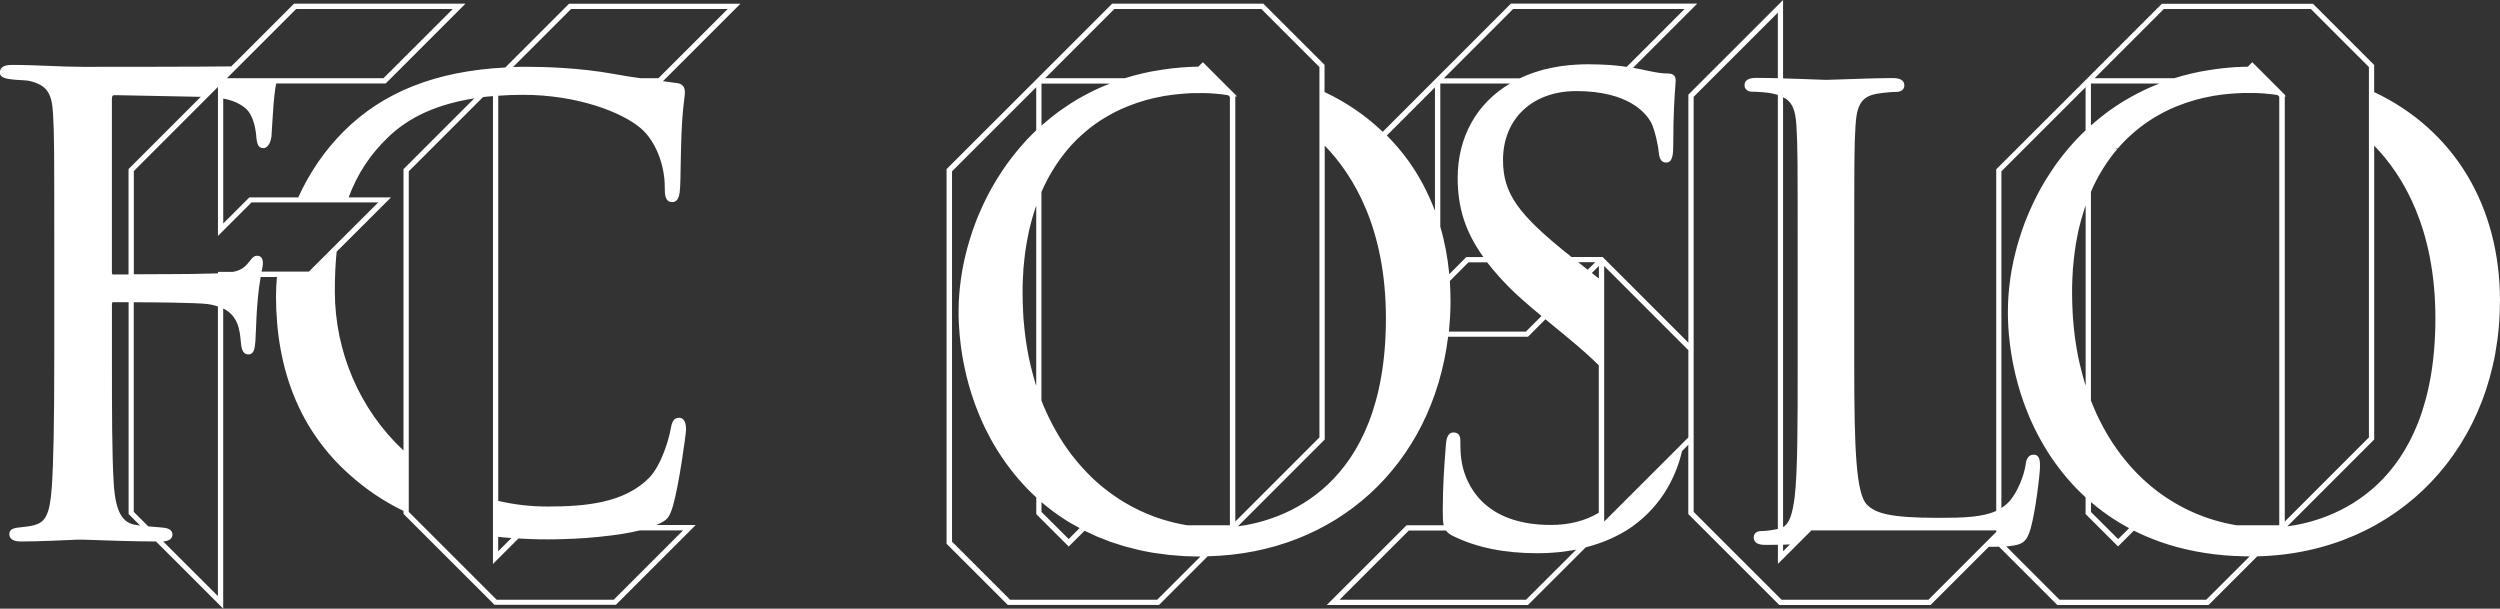 <svg width="115" height="28" viewBox="0 0 115 28" fill="none" xmlns="http://www.w3.org/2000/svg">
<rect x="0" y="0" width="115" height="28" fill="#333333" stroke="none"/>
<path d="M26.174 0.173L23.241 3.105C20.05 3.27 17.619 4.233 15.805 6.048C14.944 6.909 14.242 7.929 13.719 9.081H11.47L10.269 10.281V4.532C10.685 4.61 11.025 4.756 11.292 4.98C11.686 5.317 11.775 6.038 11.794 6.334C11.819 6.547 11.848 6.815 12.115 6.815C12.329 6.815 12.496 6.51 12.496 6.129C12.512 5.895 12.526 5.69 12.536 5.495C12.563 5.029 12.588 4.629 12.666 4.047C12.677 3.979 12.693 3.906 12.707 3.839H17.743L21.411 0.17H13.524L10.639 3.054C9.422 3.073 4.758 3.075 3.821 3.075C3.317 3.075 2.809 3.054 2.27 3.032C1.719 3.011 1.152 2.986 0.577 2.986C0.405 2.986 -0.003 2.986 -0.003 3.337C-0.003 3.591 0.313 3.626 0.594 3.658C0.715 3.672 0.845 3.68 0.963 3.685C1.096 3.693 1.22 3.699 1.301 3.712C2.208 3.904 2.386 4.338 2.44 5.236C2.496 6.148 2.496 6.955 2.496 11.425V16.473C2.496 19.429 2.461 21.258 2.383 22.399C2.291 23.732 2.062 24.018 1.579 24.156C1.39 24.21 1.131 24.237 0.853 24.266C0.715 24.282 0.429 24.315 0.429 24.558C0.429 24.908 0.836 24.908 1.009 24.908C1.657 24.908 2.896 24.857 3.562 24.825H3.821C3.854 24.825 3.97 24.83 4.153 24.835C4.753 24.857 5.989 24.903 7.176 24.908L10.267 27.997V14.188C10.968 14.538 11.03 15.207 11.076 15.706C11.103 15.987 11.136 16.302 11.427 16.302C11.694 16.302 11.721 15.998 11.748 15.701C11.759 15.558 11.764 15.385 11.773 15.186C11.789 14.789 11.805 14.298 11.862 13.723C11.899 13.311 11.948 12.99 11.991 12.742H12.739C12.712 13.046 12.696 13.34 12.696 13.61C12.696 17.055 13.826 19.815 16.053 21.811C16.825 22.507 17.648 23.06 18.561 23.503V23.638L22.747 27.822H28.331L32.004 24.15H30.196C30.706 23.921 30.781 23.832 30.951 23.29C31.229 22.346 31.559 19.955 31.559 19.748C31.559 19.413 31.443 19.216 31.246 19.216C30.968 19.216 30.903 19.448 30.852 19.729C30.771 20.206 30.425 21.385 29.872 21.968C28.725 23.139 26.944 23.3 25.186 23.3C24.409 23.3 23.648 23.212 22.919 23.041V4.403C23.286 4.376 23.667 4.362 24.061 4.362C26.547 4.362 28.606 5.158 29.47 5.895C30.134 6.458 30.579 7.546 30.579 8.6C30.579 8.911 30.579 9.296 30.919 9.296C31.238 9.296 31.265 8.916 31.286 8.609C31.297 8.436 31.305 8.074 31.31 7.659C31.321 7.06 31.335 6.315 31.367 5.784C31.399 5.185 31.443 4.829 31.472 4.594C31.491 4.438 31.505 4.335 31.505 4.244C31.505 3.998 31.386 3.855 31.154 3.823C30.927 3.793 30.711 3.763 30.495 3.736L34.058 0.173H26.174ZM26.274 0.413H33.475L30.29 3.596H29.451C29.451 3.596 29.451 3.596 29.448 3.596C29.084 3.545 28.687 3.488 28.255 3.405C26.628 3.105 24.917 3.073 24.255 3.073C24.212 3.073 24.174 3.073 24.131 3.073C24.037 3.073 23.942 3.073 23.851 3.075C23.788 3.075 23.726 3.078 23.667 3.081C23.645 3.081 23.624 3.081 23.602 3.081L26.279 0.405L26.274 0.413ZM18.561 7.78V20.724C16.552 18.846 15.403 16.192 15.403 13.397C15.403 12.72 15.43 12.124 15.486 11.576L17.986 9.081H16.037C16.431 8.015 17.019 7.114 17.837 6.329C18.811 5.379 20.12 4.791 21.818 4.524L18.561 7.78ZM6.305 24.156C5.622 24.08 5.319 23.549 5.233 22.262C5.149 20.945 5.149 18.873 5.149 16.475V14.036C5.149 13.928 5.168 13.91 5.168 13.91C5.168 13.91 5.179 13.902 5.23 13.902C5.344 13.902 5.589 13.902 5.916 13.902V23.646L6.445 24.175C6.399 24.169 6.353 24.164 6.307 24.156H6.305ZM5.913 7.78V12.626H5.228C5.155 12.626 5.147 12.626 5.147 12.488V4.573C5.147 4.378 5.206 4.378 5.279 4.378H5.355C6.647 4.403 7.943 4.43 9.236 4.454L5.91 7.78H5.913ZM13.624 0.413H20.828L17.643 3.596H10.439L10.99 3.046L13.624 0.413ZM7.516 24.906C7.516 24.906 7.533 24.906 7.538 24.903C7.557 24.903 7.576 24.898 7.597 24.895C7.608 24.895 7.622 24.89 7.632 24.89C7.651 24.887 7.668 24.881 7.686 24.876C7.697 24.873 7.708 24.871 7.719 24.865C7.743 24.857 7.765 24.846 7.786 24.835C7.792 24.835 7.794 24.83 7.8 24.827C7.821 24.814 7.84 24.798 7.856 24.782C7.862 24.776 7.867 24.768 7.873 24.76C7.886 24.744 7.894 24.728 7.905 24.709C7.908 24.701 7.913 24.693 7.916 24.684C7.924 24.657 7.932 24.625 7.932 24.59C7.932 24.32 7.627 24.285 7.479 24.269L7.225 24.247C7.103 24.237 6.971 24.229 6.836 24.215C6.831 24.215 6.828 24.215 6.823 24.215L6.153 23.546V13.904C6.941 13.904 8.982 13.92 9.543 13.985C9.64 13.999 9.735 14.018 9.824 14.039C9.846 14.044 9.864 14.05 9.886 14.055C9.935 14.069 9.981 14.082 10.024 14.098V27.42L7.511 24.911L7.516 24.906ZM12.045 12.447C12.075 12.291 12.094 12.186 12.094 12.116C12.094 11.884 12.005 11.765 11.829 11.765C11.681 11.765 11.6 11.867 11.505 11.989C11.481 12.021 11.454 12.056 11.419 12.094C11.217 12.339 11.03 12.447 10.707 12.507H10.029V12.574C10.029 12.574 10.008 12.574 9.994 12.574C9.956 12.574 9.918 12.577 9.878 12.58C9.854 12.58 9.832 12.58 9.808 12.58C9.765 12.58 9.719 12.582 9.673 12.585C9.649 12.585 9.622 12.585 9.595 12.585C9.546 12.585 9.5 12.585 9.449 12.588C9.373 12.588 9.298 12.59 9.217 12.593C9.106 12.593 8.993 12.598 8.874 12.601C8.806 12.601 8.734 12.601 8.663 12.604C8.615 12.604 8.566 12.604 8.515 12.604C8.429 12.604 8.337 12.604 8.248 12.607C8.213 12.607 8.178 12.607 8.14 12.607C8.032 12.607 7.921 12.607 7.808 12.609C7.792 12.609 7.775 12.609 7.759 12.609C7.384 12.612 6.993 12.615 6.601 12.615C6.583 12.615 6.564 12.615 6.545 12.615C6.456 12.615 6.367 12.615 6.278 12.615C6.237 12.615 6.197 12.615 6.156 12.615V7.869L10.026 3.998V10.853L11.57 9.31H17.4L15.524 11.182L14.21 12.493H12.032L12.043 12.434L12.045 12.447ZM28.231 27.587H22.846L18.803 23.546V7.88L22.22 4.465C22.366 4.449 22.52 4.432 22.676 4.422V25.942L23.848 24.771C23.983 24.779 24.126 24.784 24.266 24.79C24.342 24.792 24.412 24.798 24.49 24.8C24.72 24.809 24.952 24.811 25.186 24.811C25.389 24.811 25.591 24.811 25.791 24.803C25.861 24.803 25.931 24.798 25.999 24.795C26.128 24.79 26.258 24.787 26.385 24.782C26.477 24.776 26.566 24.771 26.657 24.765C26.76 24.76 26.863 24.755 26.965 24.747C27.059 24.738 27.151 24.73 27.246 24.722C27.34 24.714 27.435 24.709 27.526 24.698C27.616 24.69 27.697 24.679 27.783 24.668C27.875 24.657 27.969 24.649 28.061 24.639C28.134 24.631 28.204 24.617 28.277 24.609C28.374 24.595 28.471 24.582 28.563 24.569C28.625 24.558 28.679 24.547 28.738 24.539C28.835 24.523 28.935 24.506 29.024 24.488C29.076 24.477 29.122 24.466 29.17 24.455C29.259 24.436 29.351 24.417 29.435 24.398H31.421L28.234 27.584L28.231 27.587ZM22.917 24.695C23.116 24.717 23.319 24.736 23.527 24.749L22.917 25.359V24.695ZM115 13.848C115 9.472 112.889 5.976 109.211 4.235V2.986L106.433 0.21L106.398 0.175H99.443L96.183 3.437L91.862 7.753L91.826 7.788V23.503C91.179 23.794 90.312 23.821 89.168 23.821C86.917 23.821 86.275 23.608 85.878 23.212C85.384 22.718 85.295 20.686 85.295 16.864V11.862C85.295 7.486 85.295 6.696 85.352 5.8C85.408 4.794 85.651 4.432 86.348 4.311C86.674 4.257 87.057 4.227 87.254 4.227C87.451 4.227 87.6 4.106 87.6 3.936C87.6 3.591 87.201 3.591 87.028 3.591C86.429 3.591 85.23 3.634 84.515 3.658C84.232 3.669 84.032 3.674 83.991 3.674C83.956 3.674 83.824 3.669 83.624 3.661C83.252 3.647 82.647 3.623 82.021 3.607V0L77.7 4.319L77.665 4.354V15.763L73.843 11.943L73.722 11.822H72.289C69.819 9.863 69.139 8.9 69.139 7.359C69.139 5.463 70.494 4.19 72.507 4.19C74.904 4.19 75.714 5.199 75.948 5.63C76.108 5.924 76.275 6.669 76.302 7.003C76.326 7.203 76.362 7.478 76.65 7.478C76.939 7.478 76.969 7.079 76.969 6.704C76.969 5.193 77.039 4.292 77.069 3.909C77.077 3.798 77.082 3.728 77.082 3.696C77.082 3.415 76.877 3.378 76.677 3.378C76.478 3.378 76.27 3.356 75.711 3.237C75.519 3.191 75.32 3.154 75.12 3.119L78.073 0.167H69.501L65.83 3.839L63.606 6.062C62.834 5.323 61.935 4.708 60.929 4.233V2.981L58.149 0.205L58.114 0.17H51.159L47.898 3.429L43.542 7.78V25.014L46.357 27.827H53.315L55.555 25.588C61.452 25.453 65.879 21.407 66.613 15.491H70.286L71.09 14.687L72.057 15.482C72.686 16.003 73.16 16.421 73.544 16.804V23.587C72.923 23.959 72.183 24.148 71.341 24.148C68.167 24.148 67.428 22.192 67.258 21.353C67.177 20.967 67.177 20.581 67.177 20.325C67.177 20.163 67.177 19.893 66.858 19.893C66.564 19.893 66.529 20.26 66.51 20.46C66.505 20.546 66.497 20.657 66.486 20.792C66.443 21.363 66.367 22.324 66.367 23.476C66.367 23.794 66.373 24.002 66.408 24.161H64.705L61.031 27.83H70.286L72.942 25.178C73.746 24.973 74.461 24.655 75.074 24.229C76.542 23.184 77.136 21.765 77.376 20.746L77.662 20.46V23.646L81.813 27.795L81.848 27.83H88.806L91.484 25.154H91.527C91.686 25.154 91.826 25.154 91.953 25.148L94.636 27.83H101.594L103.834 25.591C110.306 25.442 114.997 20.511 114.997 13.848H115ZM95.891 17.584C95.861 17.492 95.834 17.398 95.81 17.298C95.781 17.204 95.759 17.109 95.735 17.009C95.716 16.939 95.7 16.866 95.681 16.791L95.662 16.715C95.637 16.616 95.616 16.513 95.594 16.408C95.575 16.311 95.556 16.211 95.54 16.114L95.497 15.857C95.484 15.763 95.467 15.671 95.454 15.571C95.448 15.536 95.443 15.504 95.44 15.461C95.427 15.364 95.413 15.269 95.405 15.167C95.386 14.994 95.37 14.819 95.357 14.643L95.343 14.414C95.327 14.101 95.316 13.796 95.316 13.505C95.316 13.411 95.316 13.313 95.316 13.219L95.322 13.046C95.322 12.912 95.332 12.782 95.338 12.652C95.338 12.574 95.346 12.501 95.351 12.429V12.383C95.365 12.213 95.384 12.043 95.403 11.876C95.421 11.692 95.446 11.514 95.473 11.336L95.486 11.25C95.494 11.193 95.505 11.139 95.516 11.082C95.54 10.945 95.567 10.807 95.594 10.672L95.64 10.473C95.67 10.357 95.697 10.241 95.729 10.125C95.754 10.036 95.781 9.947 95.808 9.858C95.837 9.758 95.867 9.658 95.899 9.564L95.94 9.45V17.738C95.924 17.686 95.905 17.635 95.888 17.584H95.891ZM109.213 20.22V6.699C110.544 8.066 112.028 10.516 112.028 14.643C112.028 22.51 107.189 23.953 105.219 24.212L109.213 20.217V20.22ZM104.857 24.161H102.876C102.79 24.148 102.706 24.131 102.622 24.115C102.525 24.096 102.428 24.075 102.334 24.053C102.242 24.032 102.15 24.007 102.058 23.983C101.88 23.934 101.699 23.881 101.505 23.813C101.421 23.783 101.34 23.754 101.257 23.721C101.181 23.694 101.106 23.662 101.022 23.627C100.814 23.541 100.636 23.457 100.471 23.371C100.409 23.341 100.347 23.309 100.282 23.271C100.102 23.174 99.918 23.063 99.732 22.942C99.667 22.901 99.6 22.858 99.527 22.807C99.478 22.774 99.43 22.739 99.381 22.704C99.332 22.669 99.286 22.634 99.235 22.596C99.176 22.55 99.119 22.505 99.057 22.456C99 22.41 98.941 22.364 98.884 22.313C98.828 22.267 98.771 22.216 98.714 22.165C98.658 22.116 98.604 22.065 98.547 22.014C98.463 21.935 98.38 21.855 98.301 21.774C98.22 21.693 98.142 21.609 98.067 21.523C98.018 21.469 97.972 21.418 97.926 21.363L97.907 21.342C97.875 21.304 97.843 21.266 97.81 21.226C97.51 20.867 97.235 20.479 96.99 20.074C96.938 19.993 96.89 19.907 96.841 19.818C96.795 19.739 96.752 19.664 96.709 19.578C96.698 19.559 96.687 19.54 96.674 19.508C96.631 19.432 96.593 19.356 96.544 19.257C96.501 19.17 96.461 19.081 96.42 18.992C96.347 18.828 96.261 18.633 96.183 18.426V8.824C96.226 8.727 96.266 8.633 96.309 8.538C96.345 8.466 96.38 8.393 96.417 8.323C96.493 8.174 96.577 8.023 96.677 7.859C96.709 7.802 96.744 7.745 96.784 7.686C96.82 7.627 96.857 7.57 96.895 7.516C96.949 7.44 97 7.365 97.052 7.292C97.108 7.214 97.165 7.138 97.224 7.063C97.257 7.02 97.292 6.979 97.327 6.939L97.386 6.866L97.292 6.79L97.405 6.844C97.505 6.726 97.613 6.609 97.726 6.494C97.767 6.448 97.807 6.407 97.856 6.364C97.897 6.324 97.94 6.283 97.988 6.243C98.115 6.127 98.245 6.013 98.385 5.903C98.396 5.895 98.407 5.884 98.423 5.873L98.487 5.824C98.533 5.789 98.577 5.757 98.625 5.722C98.768 5.617 98.919 5.517 99.076 5.422C99.076 5.422 99.081 5.42 99.081 5.417C99.16 5.369 99.235 5.323 99.319 5.28C99.4 5.234 99.478 5.19 99.559 5.15C99.643 5.107 99.729 5.066 99.813 5.026C99.869 4.999 99.926 4.977 99.988 4.95C100.037 4.929 100.083 4.907 100.134 4.888C100.188 4.867 100.247 4.842 100.312 4.821C100.479 4.753 100.666 4.691 100.884 4.629C100.965 4.602 101.046 4.578 101.138 4.559C101.227 4.532 101.321 4.511 101.411 4.492L101.497 4.473C101.562 4.459 101.629 4.446 101.702 4.432C101.78 4.414 101.859 4.4 101.958 4.389C101.977 4.387 101.996 4.384 102.023 4.378C102.08 4.368 102.137 4.362 102.193 4.354L102.28 4.343C102.46 4.322 102.655 4.306 102.871 4.292C102.873 4.292 102.879 4.292 102.881 4.292C102.979 4.284 103.078 4.279 103.181 4.279C103.497 4.271 103.818 4.273 104.147 4.3C104.255 4.308 104.366 4.319 104.477 4.333C104.482 4.333 104.487 4.333 104.493 4.333C104.584 4.346 104.676 4.357 104.768 4.373L104.846 4.451V24.158L104.857 24.161ZM96.183 23.096L96.199 23.109C96.215 23.122 96.231 23.133 96.25 23.152C96.32 23.212 96.396 23.273 96.466 23.328C96.55 23.398 96.636 23.46 96.722 23.524C96.871 23.635 97.033 23.748 97.208 23.864C97.227 23.878 97.246 23.891 97.257 23.894C97.349 23.953 97.44 24.013 97.537 24.069C97.672 24.15 97.807 24.226 97.94 24.296L97.435 24.798L96.185 23.551V23.098L96.183 23.096ZM99.543 0.413H106.298L108.97 3.084V20.12L105.1 23.991V4.43L105.154 4.441L105.1 4.381H105.124L105.097 4.354L103.605 2.862L103.397 3.07C103.346 3.07 103.294 3.07 103.246 3.073C103.227 3.073 103.208 3.073 103.189 3.073C103.127 3.073 103.065 3.078 103 3.081C102.989 3.081 102.979 3.081 102.968 3.081C102.833 3.089 102.698 3.094 102.568 3.108C102.474 3.116 102.382 3.124 102.301 3.135C102.29 3.135 102.282 3.135 102.253 3.137L101.95 3.175C101.845 3.189 101.742 3.205 101.643 3.221C101.513 3.24 101.386 3.262 101.259 3.286L101.135 3.31C101.022 3.332 100.911 3.356 100.803 3.383C100.674 3.413 100.544 3.448 100.42 3.48C100.406 3.483 100.393 3.488 100.39 3.488C100.269 3.521 100.147 3.558 100.023 3.596H96.355L99.54 0.41L99.543 0.413ZM99.34 3.842C99.176 3.906 99.011 3.971 98.849 4.044C98.668 4.128 98.49 4.211 98.32 4.3L98.293 4.314C98.126 4.4 97.964 4.492 97.794 4.592H97.788C97.721 4.635 97.651 4.678 97.583 4.718L97.543 4.743C97.462 4.794 97.384 4.848 97.303 4.902C97.09 5.039 96.871 5.201 96.615 5.406C96.542 5.466 96.469 5.525 96.398 5.587C96.326 5.646 96.253 5.708 96.183 5.773V3.844H99.34V3.842ZM82.636 5.792C82.693 6.688 82.693 7.475 82.693 11.854V16.802C82.693 19.435 82.693 21.709 82.553 22.88C82.453 23.611 82.332 24.067 82.021 24.247V4.47C82.434 4.678 82.591 5.029 82.636 5.792ZM82.021 25.057L82.337 25.043L82.021 25.359V25.057ZM73.549 12.814C73.482 12.76 73.42 12.709 73.349 12.655L73.225 12.558L73.549 12.234V12.814ZM73.379 12.064L73.036 12.407L72.839 12.253L72.596 12.062H73.379V12.064ZM69.606 0.413H77.492L74.828 3.075C74.769 3.067 74.707 3.059 74.645 3.051C74.575 3.043 74.507 3.032 74.434 3.024C74.356 3.016 74.275 3.011 74.194 3.003C74.129 2.997 74.065 2.989 73.997 2.986C73.903 2.981 73.803 2.976 73.706 2.973C73.649 2.973 73.595 2.968 73.536 2.965C73.376 2.959 73.215 2.957 73.047 2.957C72.899 2.957 72.753 2.959 72.607 2.968C72.556 2.968 72.507 2.976 72.459 2.978C72.367 2.984 72.272 2.989 72.181 2.997C72.121 3.003 72.065 3.011 72.008 3.019C71.927 3.03 71.846 3.038 71.768 3.048C71.706 3.057 71.649 3.07 71.587 3.081C71.514 3.094 71.439 3.105 71.366 3.121C71.306 3.135 71.247 3.148 71.188 3.162C71.117 3.178 71.047 3.194 70.977 3.21C70.92 3.227 70.864 3.243 70.807 3.262C70.74 3.28 70.669 3.299 70.602 3.324C70.548 3.343 70.497 3.361 70.445 3.38C70.378 3.405 70.308 3.429 70.243 3.456C70.194 3.475 70.148 3.496 70.1 3.518C70.035 3.545 69.97 3.572 69.908 3.602H66.416L69.601 0.415L69.606 0.413ZM69.463 3.842C67.927 4.748 67.053 6.305 67.053 8.185C67.053 9.569 67.412 10.672 68.235 11.824H67.452L66.667 12.612C66.594 11.848 66.456 11.115 66.254 10.43V3.842H69.466H69.463ZM47.615 17.587C47.588 17.495 47.558 17.401 47.534 17.301C47.507 17.206 47.483 17.112 47.458 17.012C47.439 16.942 47.42 16.866 47.404 16.794L47.385 16.718C47.361 16.618 47.34 16.516 47.318 16.41C47.299 16.313 47.28 16.213 47.264 16.116L47.221 15.86C47.207 15.766 47.191 15.674 47.178 15.574C47.172 15.539 47.167 15.507 47.164 15.466C47.151 15.369 47.137 15.275 47.129 15.172C47.11 14.999 47.094 14.824 47.08 14.649L47.067 14.419C47.051 14.109 47.04 13.804 47.04 13.51C47.04 13.413 47.04 13.319 47.04 13.224L47.045 13.052C47.045 12.917 47.056 12.787 47.062 12.658C47.062 12.58 47.07 12.507 47.075 12.434V12.388C47.089 12.218 47.107 12.048 47.126 11.881C47.145 11.697 47.169 11.519 47.199 11.341L47.213 11.255C47.221 11.198 47.232 11.144 47.242 11.088C47.267 10.95 47.294 10.813 47.321 10.68L47.367 10.481C47.396 10.362 47.423 10.249 47.456 10.133C47.48 10.046 47.504 9.96 47.534 9.866C47.563 9.766 47.593 9.666 47.626 9.572L47.666 9.461V17.743C47.65 17.692 47.631 17.643 47.615 17.592V17.587ZM60.937 20.22V6.699C62.267 8.066 63.752 10.516 63.752 14.643C63.752 22.51 58.915 23.953 56.942 24.212L60.937 20.217V20.22ZM56.584 24.161H54.602C54.516 24.148 54.432 24.131 54.349 24.115C54.254 24.096 54.154 24.075 54.06 24.053C53.965 24.032 53.876 24.007 53.785 23.983C53.609 23.937 53.428 23.881 53.231 23.813C53.156 23.786 53.083 23.759 53.007 23.732L52.983 23.721C52.905 23.694 52.832 23.662 52.748 23.627C52.535 23.538 52.362 23.457 52.198 23.371C52.136 23.341 52.074 23.309 52.009 23.271C51.825 23.171 51.642 23.063 51.458 22.942C51.393 22.901 51.329 22.858 51.264 22.812C51.212 22.777 51.161 22.742 51.11 22.702C51.061 22.666 51.013 22.631 50.964 22.594C50.905 22.548 50.848 22.502 50.786 22.456C50.729 22.41 50.67 22.364 50.611 22.313C50.554 22.267 50.497 22.216 50.441 22.165C50.384 22.116 50.33 22.065 50.276 22.014C50.192 21.935 50.109 21.855 50.03 21.771C49.949 21.69 49.871 21.606 49.796 21.52C49.744 21.463 49.693 21.407 49.642 21.347C49.607 21.307 49.572 21.269 49.536 21.223C49.237 20.864 48.962 20.479 48.716 20.071C48.665 19.99 48.616 19.904 48.568 19.815C48.522 19.737 48.478 19.661 48.435 19.578C48.425 19.559 48.414 19.54 48.4 19.508C48.357 19.432 48.319 19.356 48.282 19.276C48.236 19.181 48.19 19.089 48.147 18.995C48.047 18.774 47.971 18.596 47.906 18.428V8.832C47.95 8.735 47.99 8.638 48.036 8.546C48.071 8.474 48.109 8.401 48.144 8.331C48.219 8.18 48.303 8.029 48.403 7.867C48.435 7.81 48.47 7.753 48.511 7.694C48.546 7.637 48.581 7.583 48.621 7.524C48.675 7.446 48.727 7.373 48.778 7.3C48.835 7.222 48.891 7.146 48.951 7.071C48.983 7.03 49.018 6.987 49.051 6.947L49.132 6.85C49.231 6.731 49.34 6.615 49.453 6.499C49.493 6.453 49.534 6.413 49.582 6.369C49.623 6.329 49.666 6.288 49.715 6.248C49.844 6.129 49.974 6.019 50.111 5.908C50.122 5.9 50.133 5.889 50.149 5.878L50.217 5.827C50.26 5.795 50.306 5.76 50.352 5.727C50.495 5.619 50.648 5.52 50.808 5.425C50.886 5.377 50.962 5.331 51.045 5.288C51.126 5.242 51.204 5.199 51.285 5.158C51.369 5.115 51.455 5.074 51.539 5.034C51.59 5.01 51.642 4.991 51.715 4.958C51.763 4.937 51.809 4.915 51.86 4.896C51.914 4.875 51.974 4.851 52.036 4.829C52.206 4.762 52.392 4.699 52.608 4.637C52.689 4.61 52.77 4.586 52.862 4.567C52.951 4.54 53.045 4.519 53.134 4.5L53.221 4.481C53.285 4.467 53.353 4.454 53.426 4.441C53.504 4.422 53.582 4.408 53.688 4.395C53.704 4.392 53.72 4.389 53.747 4.387C53.803 4.376 53.86 4.37 53.917 4.362L54.003 4.351C54.187 4.33 54.386 4.311 54.6 4.298C54.6 4.298 54.602 4.298 54.605 4.298C54.702 4.289 54.802 4.284 54.907 4.284C55.221 4.276 55.536 4.279 55.876 4.306C55.984 4.314 56.092 4.324 56.203 4.338L56.238 4.343C56.324 4.354 56.411 4.368 56.497 4.381L56.575 4.459V24.166L56.584 24.161ZM47.909 23.096L47.922 23.109C47.939 23.122 47.955 23.136 47.974 23.152L48.001 23.176C48.063 23.228 48.128 23.282 48.187 23.328C48.268 23.395 48.354 23.457 48.443 23.524C48.595 23.638 48.757 23.751 48.929 23.862C48.951 23.881 48.972 23.891 48.978 23.894C49.07 23.953 49.161 24.013 49.258 24.067C49.391 24.145 49.528 24.218 49.663 24.291L49.159 24.795L47.909 23.549V23.098V23.096ZM66.008 4.012V9.701C66.008 9.701 65.997 9.677 65.995 9.666C65.927 9.485 65.854 9.31 65.776 9.135C65.76 9.097 65.741 9.059 65.725 9.021C65.652 8.862 65.576 8.708 65.495 8.555C65.485 8.53 65.471 8.509 65.46 8.484C65.371 8.317 65.274 8.153 65.177 7.991C65.153 7.953 65.131 7.915 65.107 7.877C65.004 7.716 64.899 7.554 64.786 7.397C64.648 7.203 64.497 7.017 64.343 6.831C64.329 6.815 64.316 6.798 64.302 6.782C64.154 6.607 63.998 6.44 63.836 6.275C63.822 6.261 63.809 6.245 63.795 6.232L66.014 4.014L66.008 4.012ZM51.267 0.413H58.022L60.694 3.084V20.12L56.824 23.991V4.43L56.91 4.443L56.845 4.378H56.851L56.824 4.351L55.569 3.097L55.331 2.86L55.123 3.067C55.075 3.067 55.023 3.067 54.975 3.07C54.959 3.07 54.943 3.07 54.924 3.07C54.853 3.07 54.781 3.075 54.705 3.081H54.673C54.546 3.089 54.416 3.097 54.292 3.108C54.208 3.113 54.125 3.124 54.025 3.135C54.014 3.135 54.003 3.135 53.976 3.137L53.674 3.175C53.569 3.189 53.466 3.205 53.366 3.221C53.237 3.24 53.11 3.262 52.983 3.286L52.859 3.31C52.746 3.332 52.635 3.356 52.527 3.383C52.397 3.413 52.268 3.448 52.141 3.48L52.114 3.488C51.99 3.521 51.868 3.558 51.747 3.596H48.079L51.264 0.41L51.267 0.413ZM51.067 3.842C50.902 3.906 50.737 3.971 50.576 4.044C50.395 4.128 50.217 4.211 50.047 4.3L50.025 4.314C49.858 4.4 49.693 4.492 49.534 4.583L49.51 4.6C49.431 4.646 49.353 4.694 49.272 4.745C49.196 4.794 49.123 4.842 49.032 4.905C48.821 5.042 48.605 5.201 48.354 5.401C48.352 5.404 48.346 5.406 48.341 5.412C48.268 5.471 48.195 5.53 48.125 5.592C48.052 5.652 47.982 5.714 47.909 5.776V3.847H51.067V3.842ZM53.223 27.587H46.465L43.793 24.916V7.883L47.666 4.012V5.994C47.537 6.116 47.402 6.251 47.253 6.407L47.18 6.488C47.134 6.539 47.089 6.588 47.043 6.642L47.024 6.663C46.962 6.734 46.9 6.806 46.837 6.879C46.713 7.028 46.592 7.179 46.471 7.341L46.452 7.365C46.452 7.365 46.433 7.389 46.427 7.397C46.311 7.554 46.201 7.71 46.095 7.869C45.931 8.115 45.774 8.371 45.615 8.652L45.491 8.884C45.483 8.897 45.472 8.916 45.464 8.932C45.326 9.194 45.199 9.461 45.086 9.725C45.01 9.893 44.938 10.071 44.862 10.273C44.794 10.457 44.727 10.64 44.67 10.823C44.641 10.912 44.611 11.007 44.587 11.093C44.565 11.158 44.546 11.225 44.525 11.301C44.503 11.376 44.484 11.455 44.462 11.536C44.311 12.113 44.206 12.701 44.149 13.278C44.139 13.359 44.133 13.438 44.128 13.516C44.106 13.772 44.095 14.036 44.095 14.303C44.095 14.384 44.095 14.463 44.095 14.544L44.103 14.786C44.103 14.865 44.112 14.943 44.117 15.035C44.149 15.577 44.217 16.122 44.317 16.656C44.33 16.729 44.346 16.804 44.363 16.875C44.471 17.406 44.622 17.951 44.813 18.49L44.902 18.73C44.959 18.876 45.016 19.022 45.078 19.17C45.156 19.356 45.242 19.54 45.329 19.721C45.372 19.812 45.418 19.904 45.467 19.99C45.512 20.082 45.561 20.171 45.609 20.257C45.658 20.349 45.709 20.438 45.769 20.533C45.817 20.619 45.869 20.703 45.923 20.784C46.047 20.978 46.163 21.15 46.276 21.307C46.33 21.385 46.387 21.463 46.446 21.536C46.508 21.62 46.573 21.701 46.638 21.782C46.703 21.86 46.767 21.941 46.835 22.019C46.902 22.097 46.97 22.175 47.043 22.254L47.275 22.502C47.342 22.569 47.407 22.634 47.477 22.702C47.539 22.764 47.604 22.823 47.669 22.882V23.651L49.161 25.14L49.89 24.415C49.99 24.466 50.095 24.509 50.198 24.558C50.287 24.598 50.373 24.641 50.465 24.682C50.578 24.73 50.697 24.773 50.816 24.819C50.905 24.854 50.994 24.892 51.086 24.925C51.21 24.968 51.337 25.006 51.461 25.046C51.55 25.073 51.636 25.105 51.725 25.13C51.868 25.17 52.014 25.205 52.157 25.24C52.233 25.259 52.308 25.281 52.387 25.299C52.611 25.348 52.837 25.394 53.069 25.432C53.132 25.442 53.194 25.448 53.256 25.456C53.426 25.48 53.598 25.507 53.771 25.526C53.863 25.537 53.955 25.54 54.046 25.548C54.195 25.561 54.343 25.575 54.495 25.583C54.592 25.588 54.691 25.588 54.791 25.591C54.932 25.596 55.072 25.602 55.218 25.602L53.226 27.593L53.223 27.587ZM70.91 14.536L70.192 15.253H66.651C66.664 15.118 66.675 14.978 66.683 14.84C66.688 14.759 66.699 14.681 66.702 14.598C66.715 14.352 66.724 14.101 66.724 13.848C66.724 13.694 66.721 13.535 66.715 13.376C66.715 13.327 66.71 13.276 66.707 13.227C66.702 13.127 66.699 13.025 66.694 12.925L67.549 12.067H68.408C68.429 12.094 68.454 12.124 68.475 12.151C68.524 12.213 68.572 12.275 68.624 12.337C68.65 12.369 68.677 12.402 68.704 12.431C68.758 12.496 68.812 12.561 68.869 12.626C68.896 12.655 68.923 12.685 68.95 12.717C69.01 12.785 69.072 12.852 69.134 12.917C69.161 12.947 69.19 12.976 69.22 13.006C69.287 13.076 69.352 13.143 69.422 13.214C69.449 13.241 69.479 13.268 69.506 13.297C69.579 13.37 69.652 13.44 69.73 13.513C69.757 13.537 69.787 13.564 69.814 13.589C69.895 13.664 69.976 13.74 70.062 13.815C70.086 13.837 70.113 13.858 70.138 13.88C70.343 14.061 70.559 14.247 70.785 14.433L70.815 14.457L70.91 14.536ZM70.192 27.587H61.62L64.807 24.404H66.513C66.513 24.404 66.524 24.417 66.529 24.423C66.537 24.434 66.548 24.444 66.556 24.455C66.572 24.471 66.588 24.49 66.607 24.506C66.618 24.515 66.629 24.525 66.64 24.533C66.661 24.55 66.686 24.566 66.71 24.582C66.721 24.587 66.732 24.595 66.742 24.604C66.78 24.625 66.818 24.647 66.864 24.668C67.943 25.192 69.207 25.448 70.721 25.448C70.899 25.448 71.072 25.442 71.244 25.434C71.298 25.432 71.35 25.426 71.403 25.424C71.525 25.416 71.644 25.405 71.762 25.394C71.822 25.389 71.879 25.381 71.938 25.372C72.054 25.359 72.167 25.34 72.283 25.321C72.335 25.313 72.389 25.305 72.44 25.294C72.462 25.291 72.483 25.289 72.505 25.283L70.192 27.593V27.587ZM73.792 23.991V12.237L77.665 16.108V20.12L73.792 23.991ZM88.709 27.587H81.951L77.908 23.546V4.454L81.781 0.583V3.596C81.686 3.596 81.592 3.593 81.498 3.591C81.441 3.591 81.384 3.591 81.328 3.588C81.152 3.588 80.982 3.583 80.82 3.583C80.65 3.583 80.248 3.583 80.248 3.928C80.248 4.095 80.394 4.219 80.593 4.219C80.839 4.219 81.309 4.249 81.522 4.3C81.568 4.311 81.608 4.319 81.646 4.33C81.657 4.333 81.668 4.335 81.681 4.338C81.713 4.346 81.743 4.354 81.77 4.365C81.773 4.365 81.778 4.365 81.781 4.368V24.331C81.757 24.336 81.73 24.342 81.703 24.347C81.676 24.353 81.649 24.358 81.622 24.363C81.584 24.372 81.543 24.377 81.503 24.382C81.473 24.388 81.446 24.393 81.417 24.396C81.371 24.401 81.328 24.407 81.282 24.412C81.257 24.412 81.233 24.417 81.209 24.42C81.141 24.425 81.076 24.428 81.017 24.428C80.761 24.428 80.672 24.585 80.672 24.72C80.672 25.065 81.071 25.065 81.244 25.065C81.417 25.065 81.581 25.062 81.746 25.059C81.759 25.059 81.773 25.059 81.784 25.059V25.939L82.696 25.027L83.325 24.398H91.829V24.466L88.712 27.584L88.709 27.587ZM101.497 27.587H94.739L92.285 25.132C92.299 25.132 92.312 25.132 92.323 25.13C92.347 25.13 92.369 25.127 92.391 25.124C92.418 25.124 92.445 25.119 92.472 25.116C92.493 25.116 92.512 25.111 92.531 25.108C92.555 25.105 92.579 25.103 92.604 25.097C92.623 25.095 92.639 25.092 92.658 25.089C92.682 25.084 92.704 25.081 92.722 25.076C92.736 25.073 92.752 25.07 92.766 25.065C92.79 25.059 92.812 25.051 92.836 25.046C92.844 25.043 92.855 25.041 92.863 25.038C92.893 25.027 92.922 25.016 92.949 25.003C92.957 25 92.963 24.995 92.971 24.992C92.99 24.984 93.009 24.973 93.025 24.962C93.033 24.957 93.044 24.949 93.052 24.943C93.065 24.935 93.079 24.925 93.092 24.914C93.1 24.906 93.109 24.898 93.117 24.89C93.127 24.879 93.138 24.868 93.149 24.857C93.157 24.849 93.165 24.838 93.173 24.83C93.184 24.819 93.192 24.806 93.2 24.795C93.208 24.784 93.214 24.776 93.222 24.765C93.23 24.752 93.238 24.738 93.246 24.725C93.251 24.714 93.26 24.703 93.265 24.69C93.273 24.676 93.281 24.66 93.287 24.644C93.292 24.631 93.297 24.62 93.305 24.606C93.314 24.59 93.319 24.571 93.327 24.555C93.332 24.541 93.338 24.528 93.343 24.515C93.351 24.493 93.359 24.471 93.365 24.45C93.37 24.436 93.373 24.425 93.378 24.412C93.389 24.377 93.403 24.339 93.413 24.301C93.643 23.471 93.84 21.768 93.84 21.461C93.84 21.231 93.84 20.916 93.548 20.916C93.233 20.916 93.192 21.258 93.179 21.382C93.09 21.941 92.801 22.61 92.474 23.012C92.423 23.074 92.366 23.131 92.307 23.184C92.291 23.198 92.275 23.212 92.258 23.225C92.202 23.273 92.14 23.319 92.075 23.36C92.072 23.36 92.067 23.365 92.064 23.368V7.883L95.937 4.012V5.994C95.808 6.116 95.678 6.245 95.524 6.407L95.451 6.485C95.405 6.537 95.359 6.588 95.311 6.639L95.292 6.661C95.23 6.731 95.168 6.804 95.106 6.877C94.982 7.025 94.86 7.176 94.739 7.338L94.72 7.362C94.72 7.362 94.701 7.386 94.695 7.395C94.579 7.551 94.469 7.707 94.364 7.867C94.199 8.112 94.042 8.368 93.883 8.649L93.759 8.881C93.751 8.897 93.74 8.913 93.732 8.93C93.597 9.189 93.468 9.458 93.354 9.723C93.278 9.893 93.206 10.071 93.13 10.27C93.063 10.454 92.995 10.637 92.939 10.821C92.909 10.91 92.879 11.004 92.855 11.091C92.833 11.161 92.812 11.228 92.793 11.298C92.771 11.371 92.755 11.444 92.731 11.533C92.579 12.11 92.474 12.698 92.418 13.276C92.407 13.357 92.401 13.435 92.396 13.513C92.374 13.769 92.364 14.034 92.364 14.301C92.364 14.382 92.364 14.46 92.364 14.541L92.372 14.784C92.372 14.857 92.377 14.927 92.382 14.999V15.032C92.415 15.574 92.485 16.119 92.585 16.653C92.598 16.726 92.615 16.802 92.631 16.872C92.739 17.406 92.89 17.948 93.082 18.488L93.171 18.728C93.227 18.873 93.284 19.019 93.346 19.168C93.424 19.354 93.511 19.537 93.597 19.718C93.64 19.81 93.686 19.901 93.735 19.988C93.781 20.079 93.829 20.168 93.878 20.255C93.926 20.346 93.978 20.436 94.034 20.524C94.085 20.611 94.137 20.697 94.191 20.781C94.312 20.975 94.428 21.148 94.544 21.304C94.598 21.382 94.655 21.461 94.714 21.534C94.776 21.617 94.841 21.698 94.909 21.782C94.971 21.86 95.038 21.938 95.103 22.016C95.171 22.095 95.238 22.173 95.311 22.251L95.524 22.478C95.597 22.55 95.67 22.623 95.745 22.696C95.808 22.758 95.872 22.818 95.937 22.877V23.646L97.43 25.135L98.158 24.409C98.312 24.488 98.469 24.558 98.625 24.628C98.658 24.641 98.687 24.657 98.72 24.671C98.911 24.752 99.103 24.827 99.3 24.9C99.313 24.906 99.324 24.911 99.338 24.914C100.393 25.289 101.543 25.51 102.773 25.575C102.792 25.575 102.811 25.575 102.83 25.575C103.046 25.585 103.262 25.594 103.483 25.594L101.491 27.584L101.497 27.587Z" fill="white"/>
</svg>
